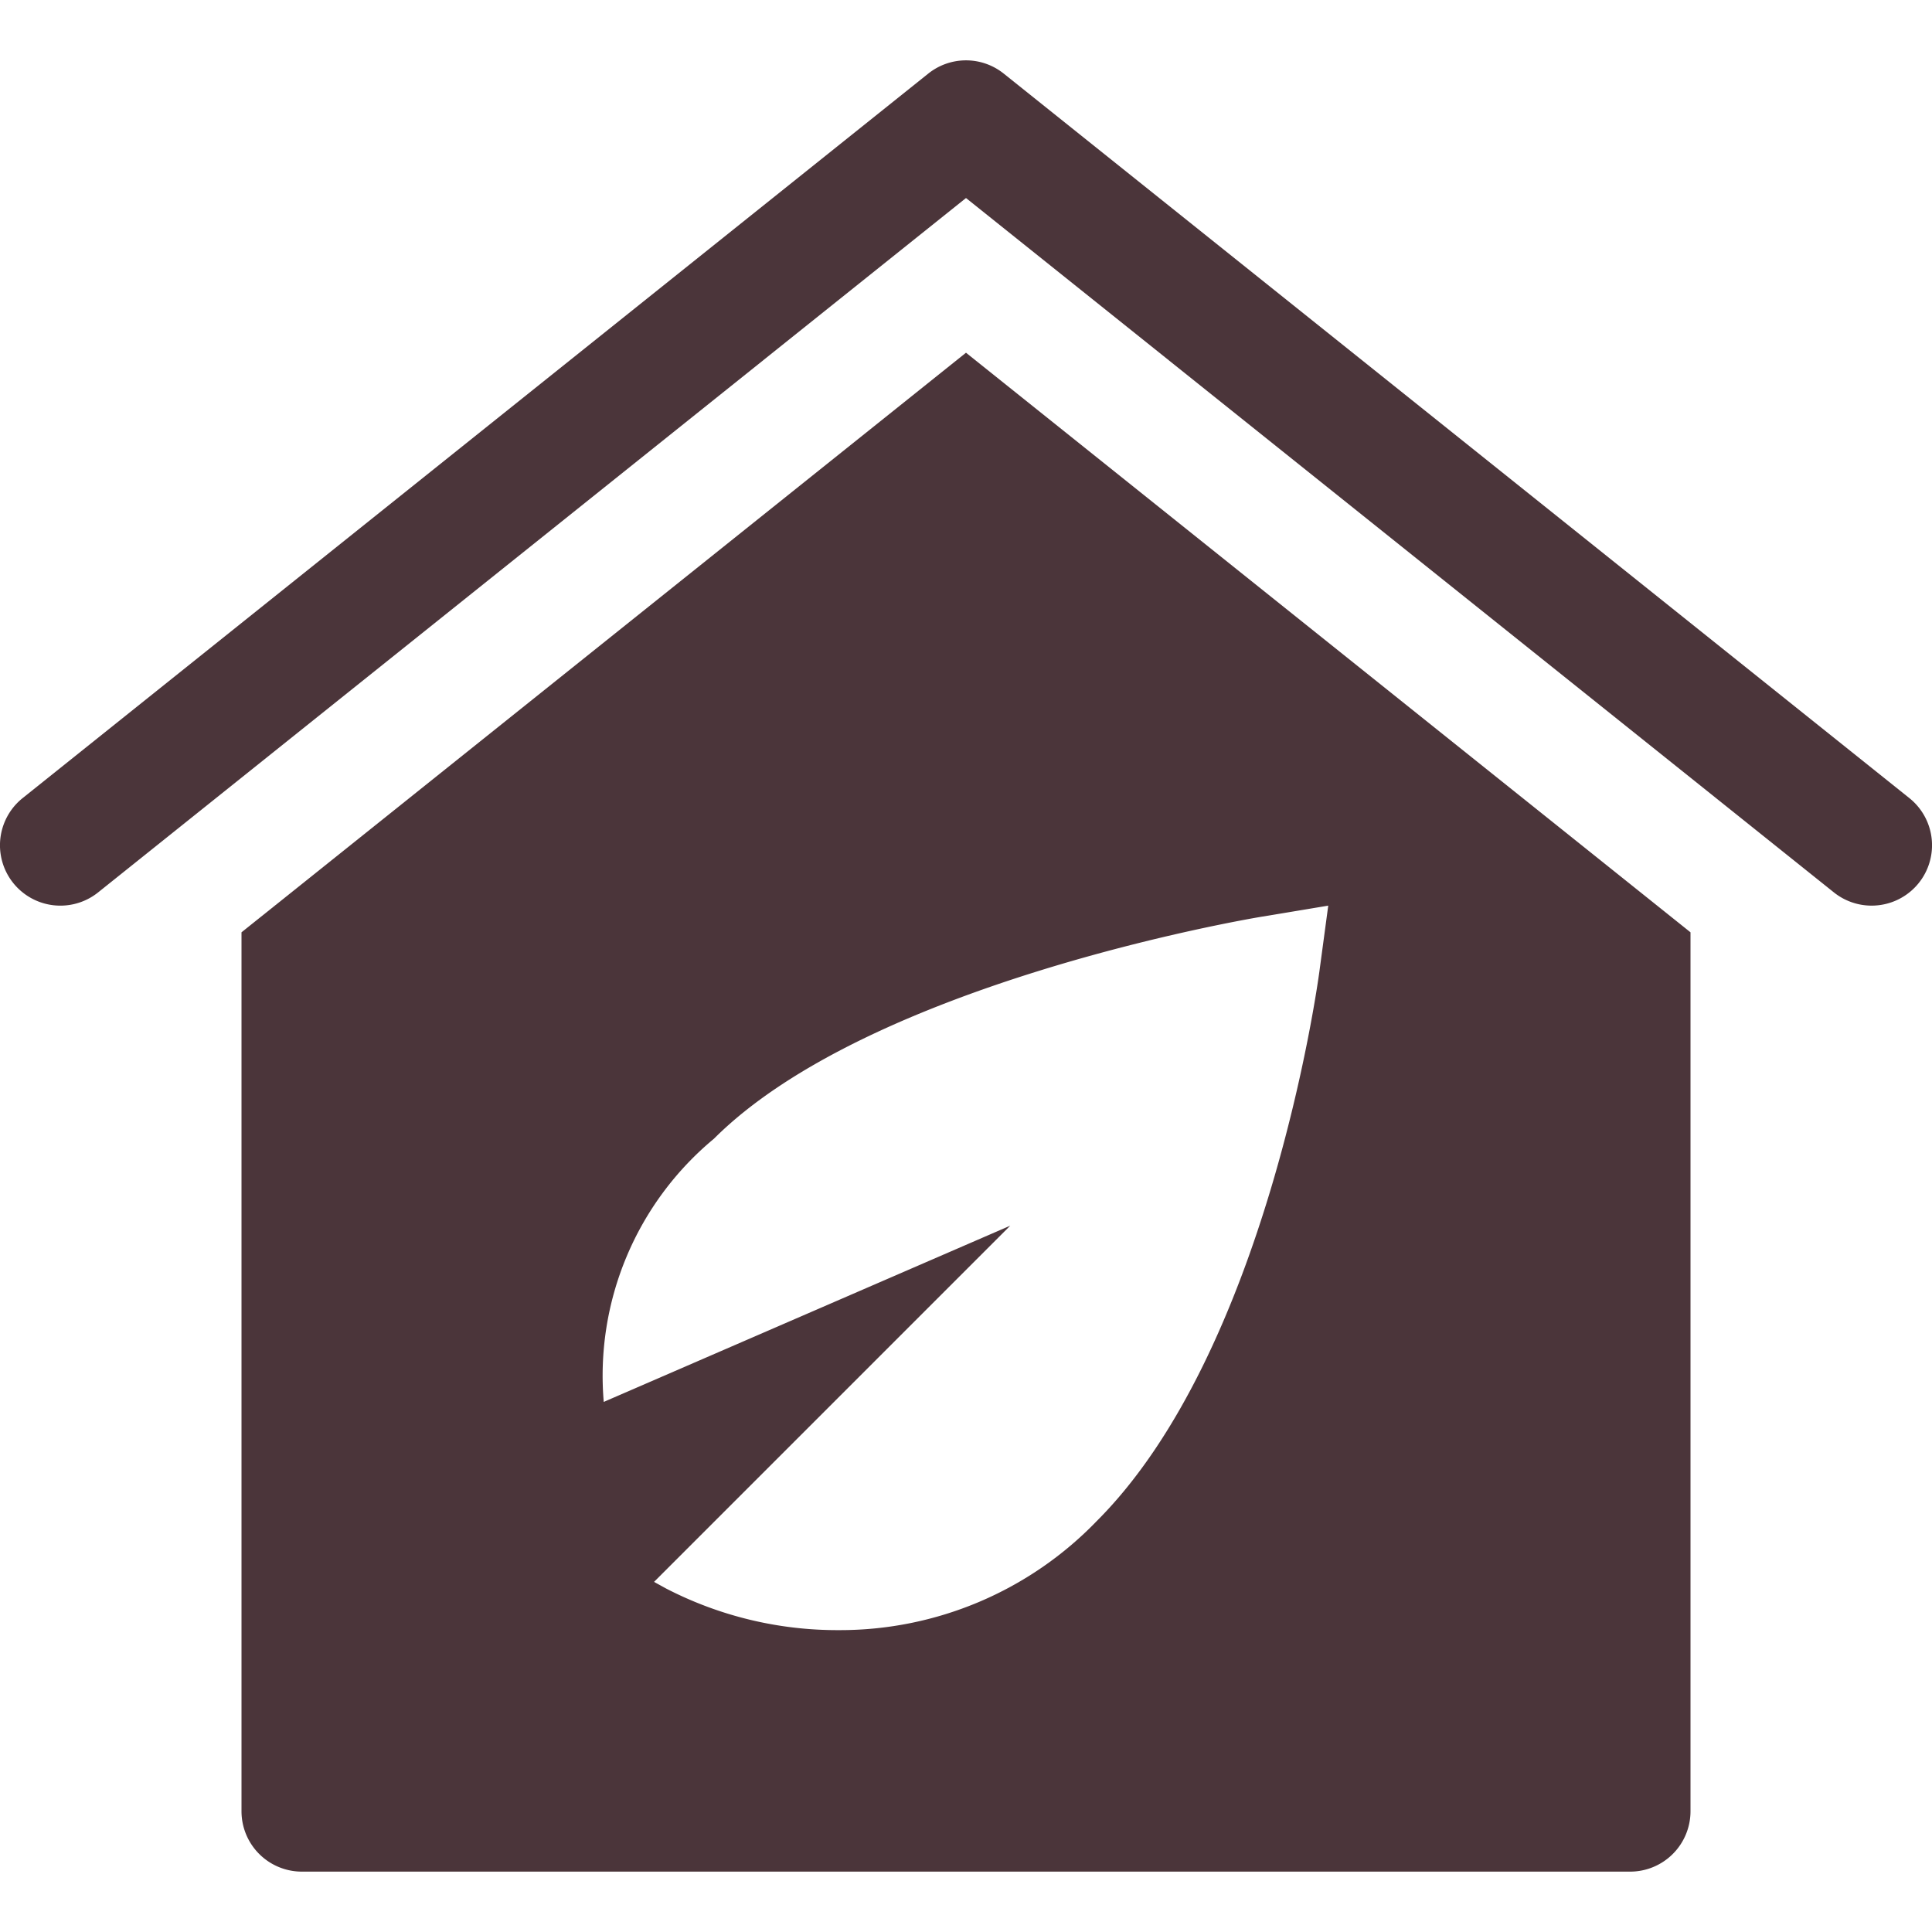 <svg xmlns="http://www.w3.org/2000/svg" width="32" height="32" viewBox="0 0 32 32"><g class="nc-icon-wrapper" fill="#4b353a"><path data-color="color-2" d="M31,15a1,1,0,0,1-.625-.219L16,3.28,1.625,14.781a1,1,0,1,1-1.25-1.562h0l15-12a1,1,0,0,1,1.25,0l15,12A1,1,0,0,1,31,15Z"></path><path d="M16,5.842l-12,9.6V30a1,1,0,0,0,1,1H27a1,1,0,0,0,1-1V15.442ZM21.852,16.1c-.035.256-.876,6.285-3.686,9.093A5.906,5.906,0,0,1,13.9,27a6.177,6.177,0,0,1-2.867-.689l-.2-.11,5.9-5.9L10,23.22a5.1,5.1,0,0,1,1.825-4.359c2.573-2.571,8.81-3.634,9.075-3.678L22,15Z" fill="#4b353a"></path></g></svg>
